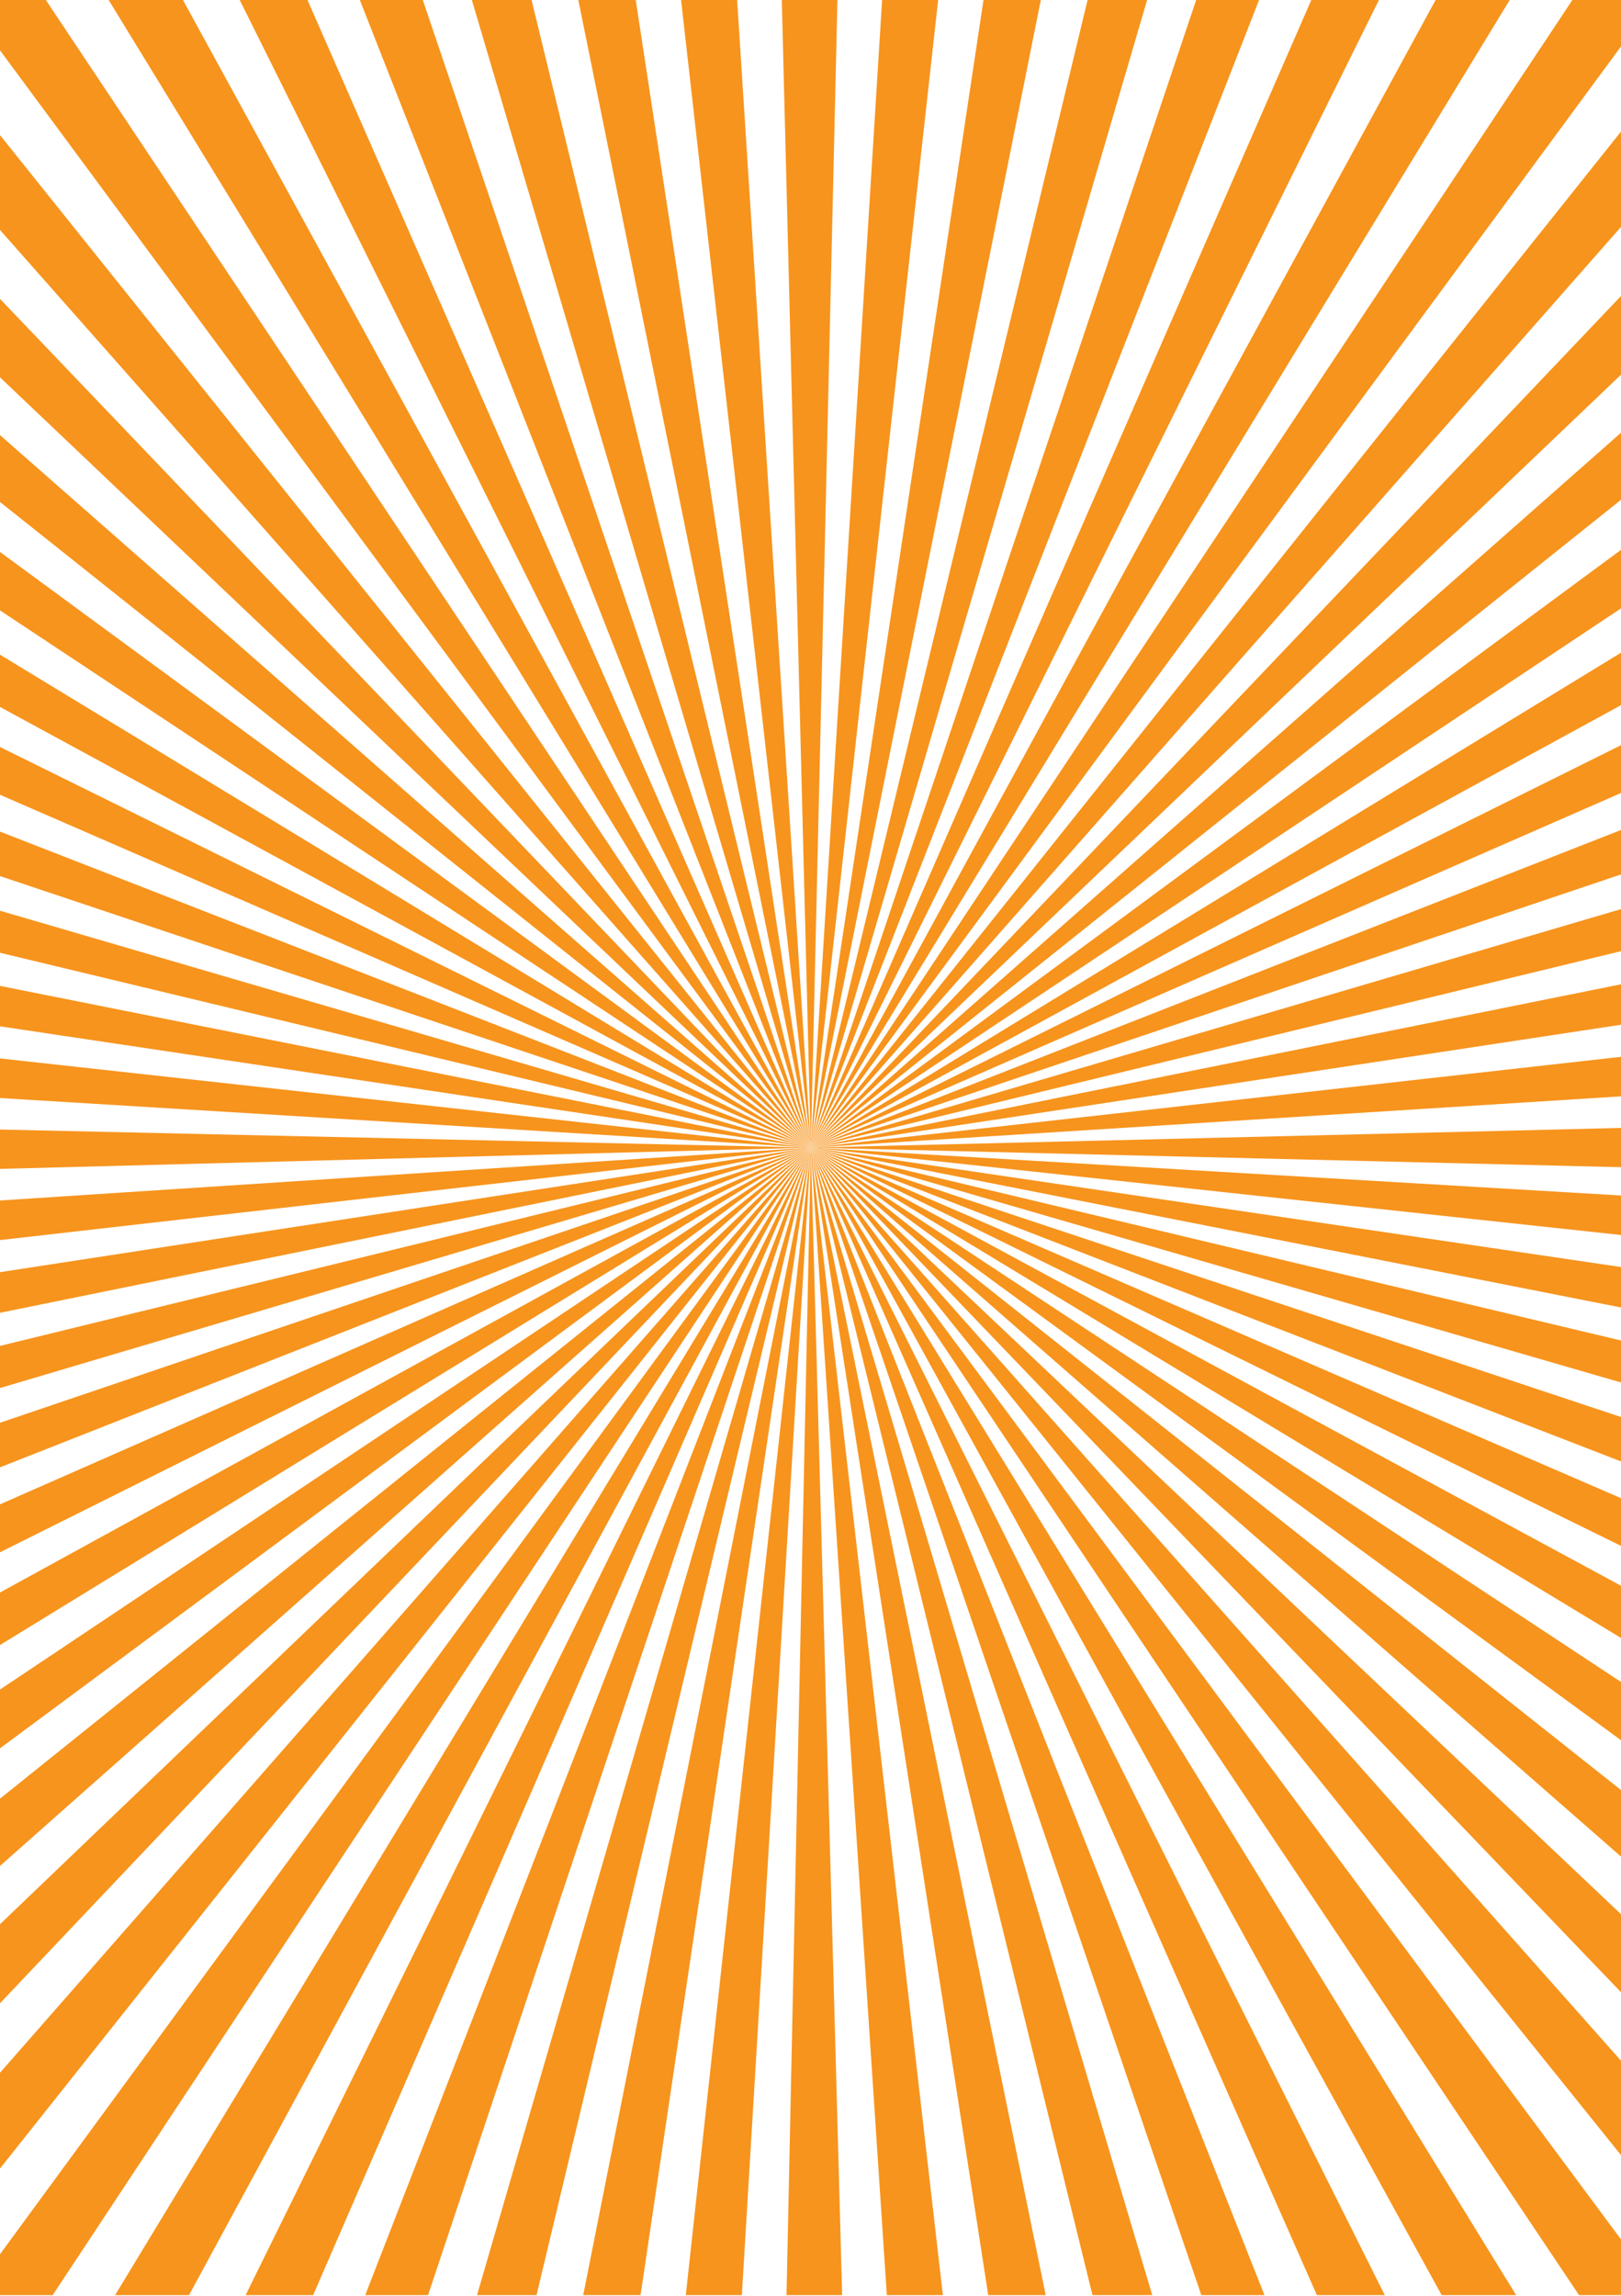 <svg enable-background="new 0 0 1920 2718.7" viewBox="0 0 1920 2718.7" xmlns="http://www.w3.org/2000/svg"><g fill="#f7941d"><path d="m1920 155.8-959.6 1203.1 959.6-1090.2z"/><path d="m0 2567.8 960.4-1208.9-960.4 1095.5z"/><path d="m1920 350.5-959.6 1008.4 959.6-915.2z"/><path d="m0 2372.1 960.4-1013.2-960.4 919.6z"/><path d="m1920 512.4-959.6 846.5 959.6-767.1z"/><path d="m0 2209.5 960.4-850.6-960.4 770.9z"/><path d="m1920 651.1-959.6 707.8 959.6-638.5z"/><path d="m0 2070.2 960.4-711.3-960.4 641.7z"/><path d="m1920 772.9-959.6 586 959.6-523.9z"/><path d="m0 1947.9 960.4-589-960.4 526.8z"/><path d="m1920 882.4-959.6 476.5 959.6-419.9z"/><path d="m0 1838.1 960.4-479.2-960.4 422.4z"/><path d="m1920 982.8-959.6 376.1 959.6-323.5z"/><path d="m0 1737.5 960.4-378.6-960.4 325.8z"/><path d="m1920 1076.5-959.6 282.4 959.6-232.6z"/><path d="m0 1643.6 960.4-284.7-960.4 234.8z"/><path d="m1920 1165.5-959.6 193.4 959.6-145.5z"/><path d="m0 1554.5 960.4-195.6-960.4 147.5z"/><path d="m1920 1251.4-959.6 107.5 959.6-60.7z"/><path d="m0 1468.4 960.4-109.5-960.4 62.6z"/><path d="m1920 1335.6-959.6 23.3 959.6 23.2z"/><path d="m0 1384.1 960.4-25.2-960.4-21.4z"/><path d="m1920 1415.6-959.6-56.7 959.6 103.5z"/><path d="m0 1300.2 960.4 58.7-960.4-105.6z"/><path d="m1920 1500.3-959.6-141.4 959.6 189.3z"/><path d="m0 1215.3 960.4 143.6-960.4-191.5z"/><path d="m1920 1587.3-959.6-228.4 959.6 278.1z"/><path d="m0 1128.2 960.4 230.7-960.4-280.5z"/><path d="m1920 1677.9-959.6-319 959.6 371.6z"/><path d="m0 1037.4 960.4 321.5-960.4-374.2z"/><path d="m1920 1774-959.6-415.1 959.6 471.6z"/><path d="m0 941.1 960.4 417.8-960.4-474.4z"/><path d="m1920 1877.7-959.6-518.8 959.6 580.6z"/><path d="m0 837.1 960.4 521.8-960.4-583.7z"/><path d="m1920 1991.6-959.6-632.7 959.6 701.7z"/><path d="m0 722.8 960.4 636.1-960.4-705.3z"/><path d="m1920 2119.6-959.6-760.7 959.6 839.5z"/><path d="m0 594.4 960.4 764.5-960.4-843.7z"/><path d="m1920 2266.6-959.6-907.7 959.6 1000.1z"/><path d="m0 446.8 960.4 912.1-960.4-1005z"/><path d="m1920 2440.1-959.6-1081.2 959.6 1193z"/><path d="m0 272.3 960.4 1086.6-960.4-1198.9z"/><path d="m1870.3 2717.7h49.7v-66l-959.6-1292.8z"/><path d="m0 0v59.6l960.4 1299.3-906.1-1358.9z"/><path d="m1707.6 2717.7h88.2l-835.4-1358.8z"/><path d="m128.7 0 831.7 1358.9-743.7-1358.9z"/><path d="m1559.8 2717.7h80.4l-679.8-1358.8z"/><path d="m283.9 0 676.5 1358.9-596.2-1358.9z"/><path d="m1422.9 2717.7h74.8l-537.3-1358.8z"/><path d="m426.2 0 534.2 1358.9-459.6-1358.9z"/><path d="m1294 2717.7h70.8l-404.4-1358.8z"/><path d="m558.9 0 401.5 1358.9-330.8-1358.9z"/><path d="m1170.5 2717.7h68.1l-278.2-1358.8z"/><path d="m685 0 275.4 1358.9-207.4-1358.9z"/><path d="m1050.4 2717.7h66.4l-156.4-1358.8z"/><path d="m806.7 0 153.7 1358.9-87.3-1358.9z"/><path d="m931.6 2717.7h65.9l-37.1-1358.8z"/><path d="m926 0 34.4 1358.9 31.5-1358.9z"/><path d="m812.3 2717.7h66.4l81.7-1358.8z"/><path d="m1044.8 0-84.4 1358.9 150.8-1358.9z"/><path d="m690.8 2717.7h67.9l201.7-1358.8z"/><path d="m1164.9 0-204.5 1358.9 272.4-1358.9z"/><path d="m565 2717.7h70.5l324.9-1358.8z"/><path d="m1288.2 0-327.8 1358.9 398.3-1358.9z"/><path d="m432.6 2717.7h74.4l453.4-1358.8z"/><path d="m1416.8 0-456.4 1358.9 530.9-1358.9z"/><path d="m290.9 2717.7h80l589.5-1358.8z"/><path d="m1553.2 0-592.8 1358.9 672.9-1358.9z"/><path d="m136.3 2717.7h87.6l736.5-1358.8z"/><path d="m1700.4 0-740 1358.9 827.8-1358.9z"/><path d="m62.4 2717.7 898-1358.8-960.4 1310.4v48.4z"/><path d="m1862.4 0-902 1358.9 959.6-1303.9v-55z"/></g></svg>